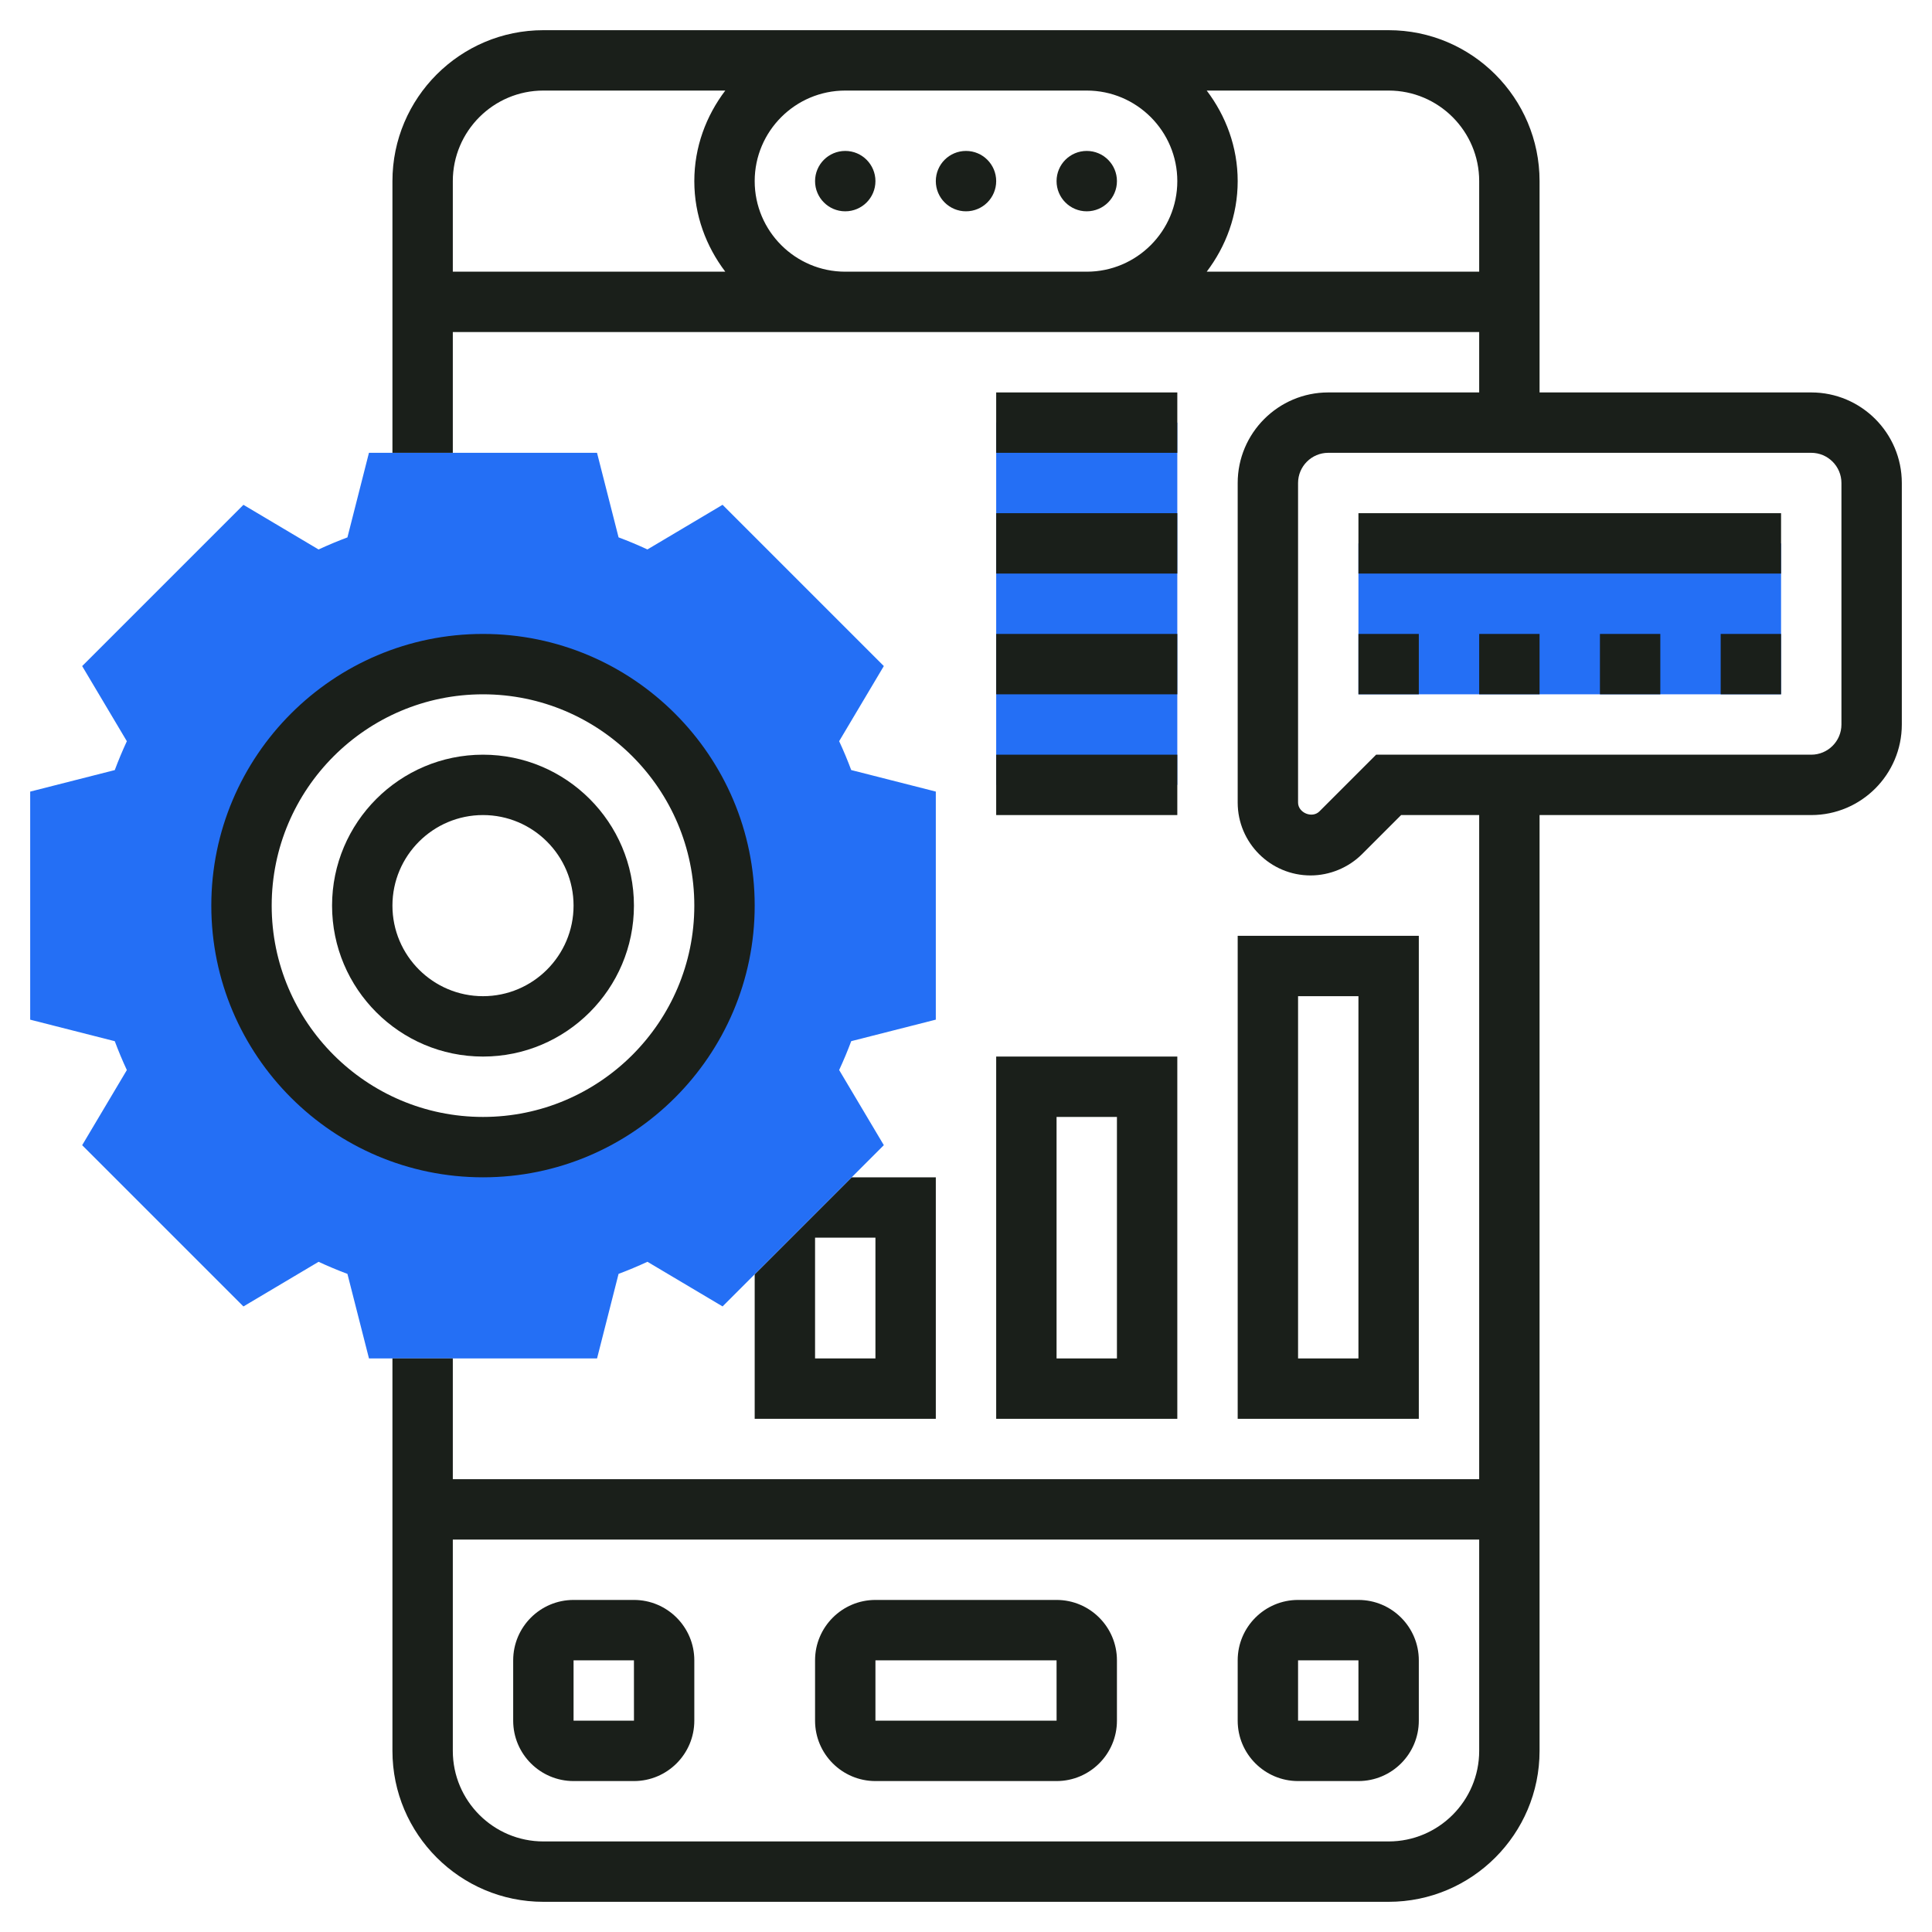 <svg id="Layer_5" enable-background="new 0 0 64 64" height="512" viewBox="0 0 64 64" width="512"
     xmlns="http://www.w3.org/2000/svg" fill="#1a1f1a">
    <g>
        <path d="m25 42.213v4.787h6v-8h-2.787zm4 2.787h-2v-4h2z"/>
        <g>
            <path d="m45 18h14v5h-14z" fill="#246FF5"/>
        </g>
        <g>
            <path d="m31 33.777v-7.555l-2.802-.713c-.119-.318-.252-.639-.4-.956l1.48-2.489-5.342-5.342-2.489 1.479c-.317-.147-.637-.281-.956-.4l-.714-2.801h-7.555l-.713 2.802c-.319.119-.639.253-.956.4l-2.489-1.479-5.342 5.342 1.48 2.489c-.147.317-.281.638-.4.956l-2.802.713v7.555l2.802.713c.119.318.252.639.4.956l-1.48 2.489 5.342 5.342 2.489-1.479c.317.147.637.281.956.4l.714 2.801h7.555l.713-2.802c.319-.119.639-.253.956-.4l2.489 1.479 5.342-5.342-1.48-2.489c.147-.317.281-.638.4-.956zm-15 4.223c-4.418 0-8-3.582-8-8s3.582-8 8-8 8 3.582 8 8-3.582 8-8 8z"
                  fill="#246FF5"/>
        </g>
        <g>
            <path d="m16 39c-4.962 0-9-4.037-9-9s4.038-9 9-9 9 4.037 9 9-4.038 9-9 9zm0-16c-3.86 0-7 3.141-7 7s3.14 7 7 7 7-3.141 7-7-3.14-7-7-7z"/>
        </g>
        <g>
            <path d="m16 35c-2.757 0-5-2.243-5-5s2.243-5 5-5 5 2.243 5 5-2.243 5-5 5zm0-8c-1.654 0-3 1.346-3 3s1.346 3 3 3 3-1.346 3-3-1.346-3-3-3z"/>
        </g>
        <g>
            <path d="m39 47h-6v-12h6zm-4-2h2v-8h-2z"/>
        </g>
        <g>
            <path d="m47 47h-6v-16h6zm-4-2h2v-12h-2z"/>
        </g>
        <g>
            <path d="m43.414 29c-1.331 0-2.414-1.083-2.414-2.414v-10.586c0-1.654 1.346-3 3-3h16c1.654 0 3 1.346 3 3v8c0 1.654-1.346 3-3 3h-13.586l-1.293 1.293c-.45.449-1.072.707-1.707.707zm.586-14c-.551 0-1 .448-1 1v10.586c0 .338.467.534.708.292l1.878-1.878h14.414c.551 0 1-.448 1-1v-8c0-.552-.449-1-1-1z"/>
        </g>
        <g>
            <path d="m59 23h-2v-2h2zm-4 0h-2v-2h2zm-4 0h-2v-2h2zm-4 0h-2v-2h2z"/>
        </g>
        <g>
            <path d="m33 14h6v12h-6z" fill="#246FF5"/>
        </g>
        <g>
            <path d="m35 53h-6c-1.103 0-2 .897-2 2v2c0 1.103.897 2 2 2h6c1.103 0 2-.897 2-2v-2c0-1.103-.897-2-2-2zm-6 4v-2h6l.001 2z"/>
            <path d="m45 53h-2c-1.103 0-2 .897-2 2v2c0 1.103.897 2 2 2h2c1.103 0 2-.897 2-2v-2c0-1.103-.897-2-2-2zm-2 4v-2h2l.001 2z"/>
            <path d="m21 53h-2c-1.103 0-2 .897-2 2v2c0 1.103.897 2 2 2h2c1.103 0 2-.897 2-2v-2c0-1.103-.897-2-2-2zm-2 4v-2h2l.001 2z"/>
            <circle cx="28" cy="6" r="1"/>
            <circle cx="32" cy="6" r="1"/>
            <circle cx="36" cy="6" r="1"/>
            <path d="m49 49h-34v-4h-2v13c0 2.757 2.243 5 5 5h28c2.757 0 5-2.243 5-5v-32h-2zm-3 12h-28c-1.654 0-3-1.346-3-3v-7h34v7c0 1.654-1.346 3-3 3z"/>
            <path d="m46 1h-10-8-10c-2.757 0-5 2.243-5 5v9h2v-4h13 8 13v3h2v-8c0-2.757-2.243-5-5-5zm-31 5c0-1.654 1.346-3 3-3h6.026c-.635.838-1.026 1.87-1.026 3s.391 2.162 1.026 3h-9.026zm13 3c-1.654 0-3-1.346-3-3s1.346-3 3-3h8c1.654 0 3 1.346 3 3s-1.346 3-3 3zm11.974 0c.635-.838 1.026-1.87 1.026-3s-.391-2.162-1.026-3h6.026c1.654 0 3 1.346 3 3v3z"/>
            <path d="m33 13h6v2h-6z"/>
            <path d="m33 17h6v2h-6z"/>
            <path d="m33 21h6v2h-6z"/>
            <path d="m33 25h6v2h-6z"/>
        </g>
        <g>
            <path d="m45 17h14v2h-14z"/>
        </g>
    </g>
</svg>
